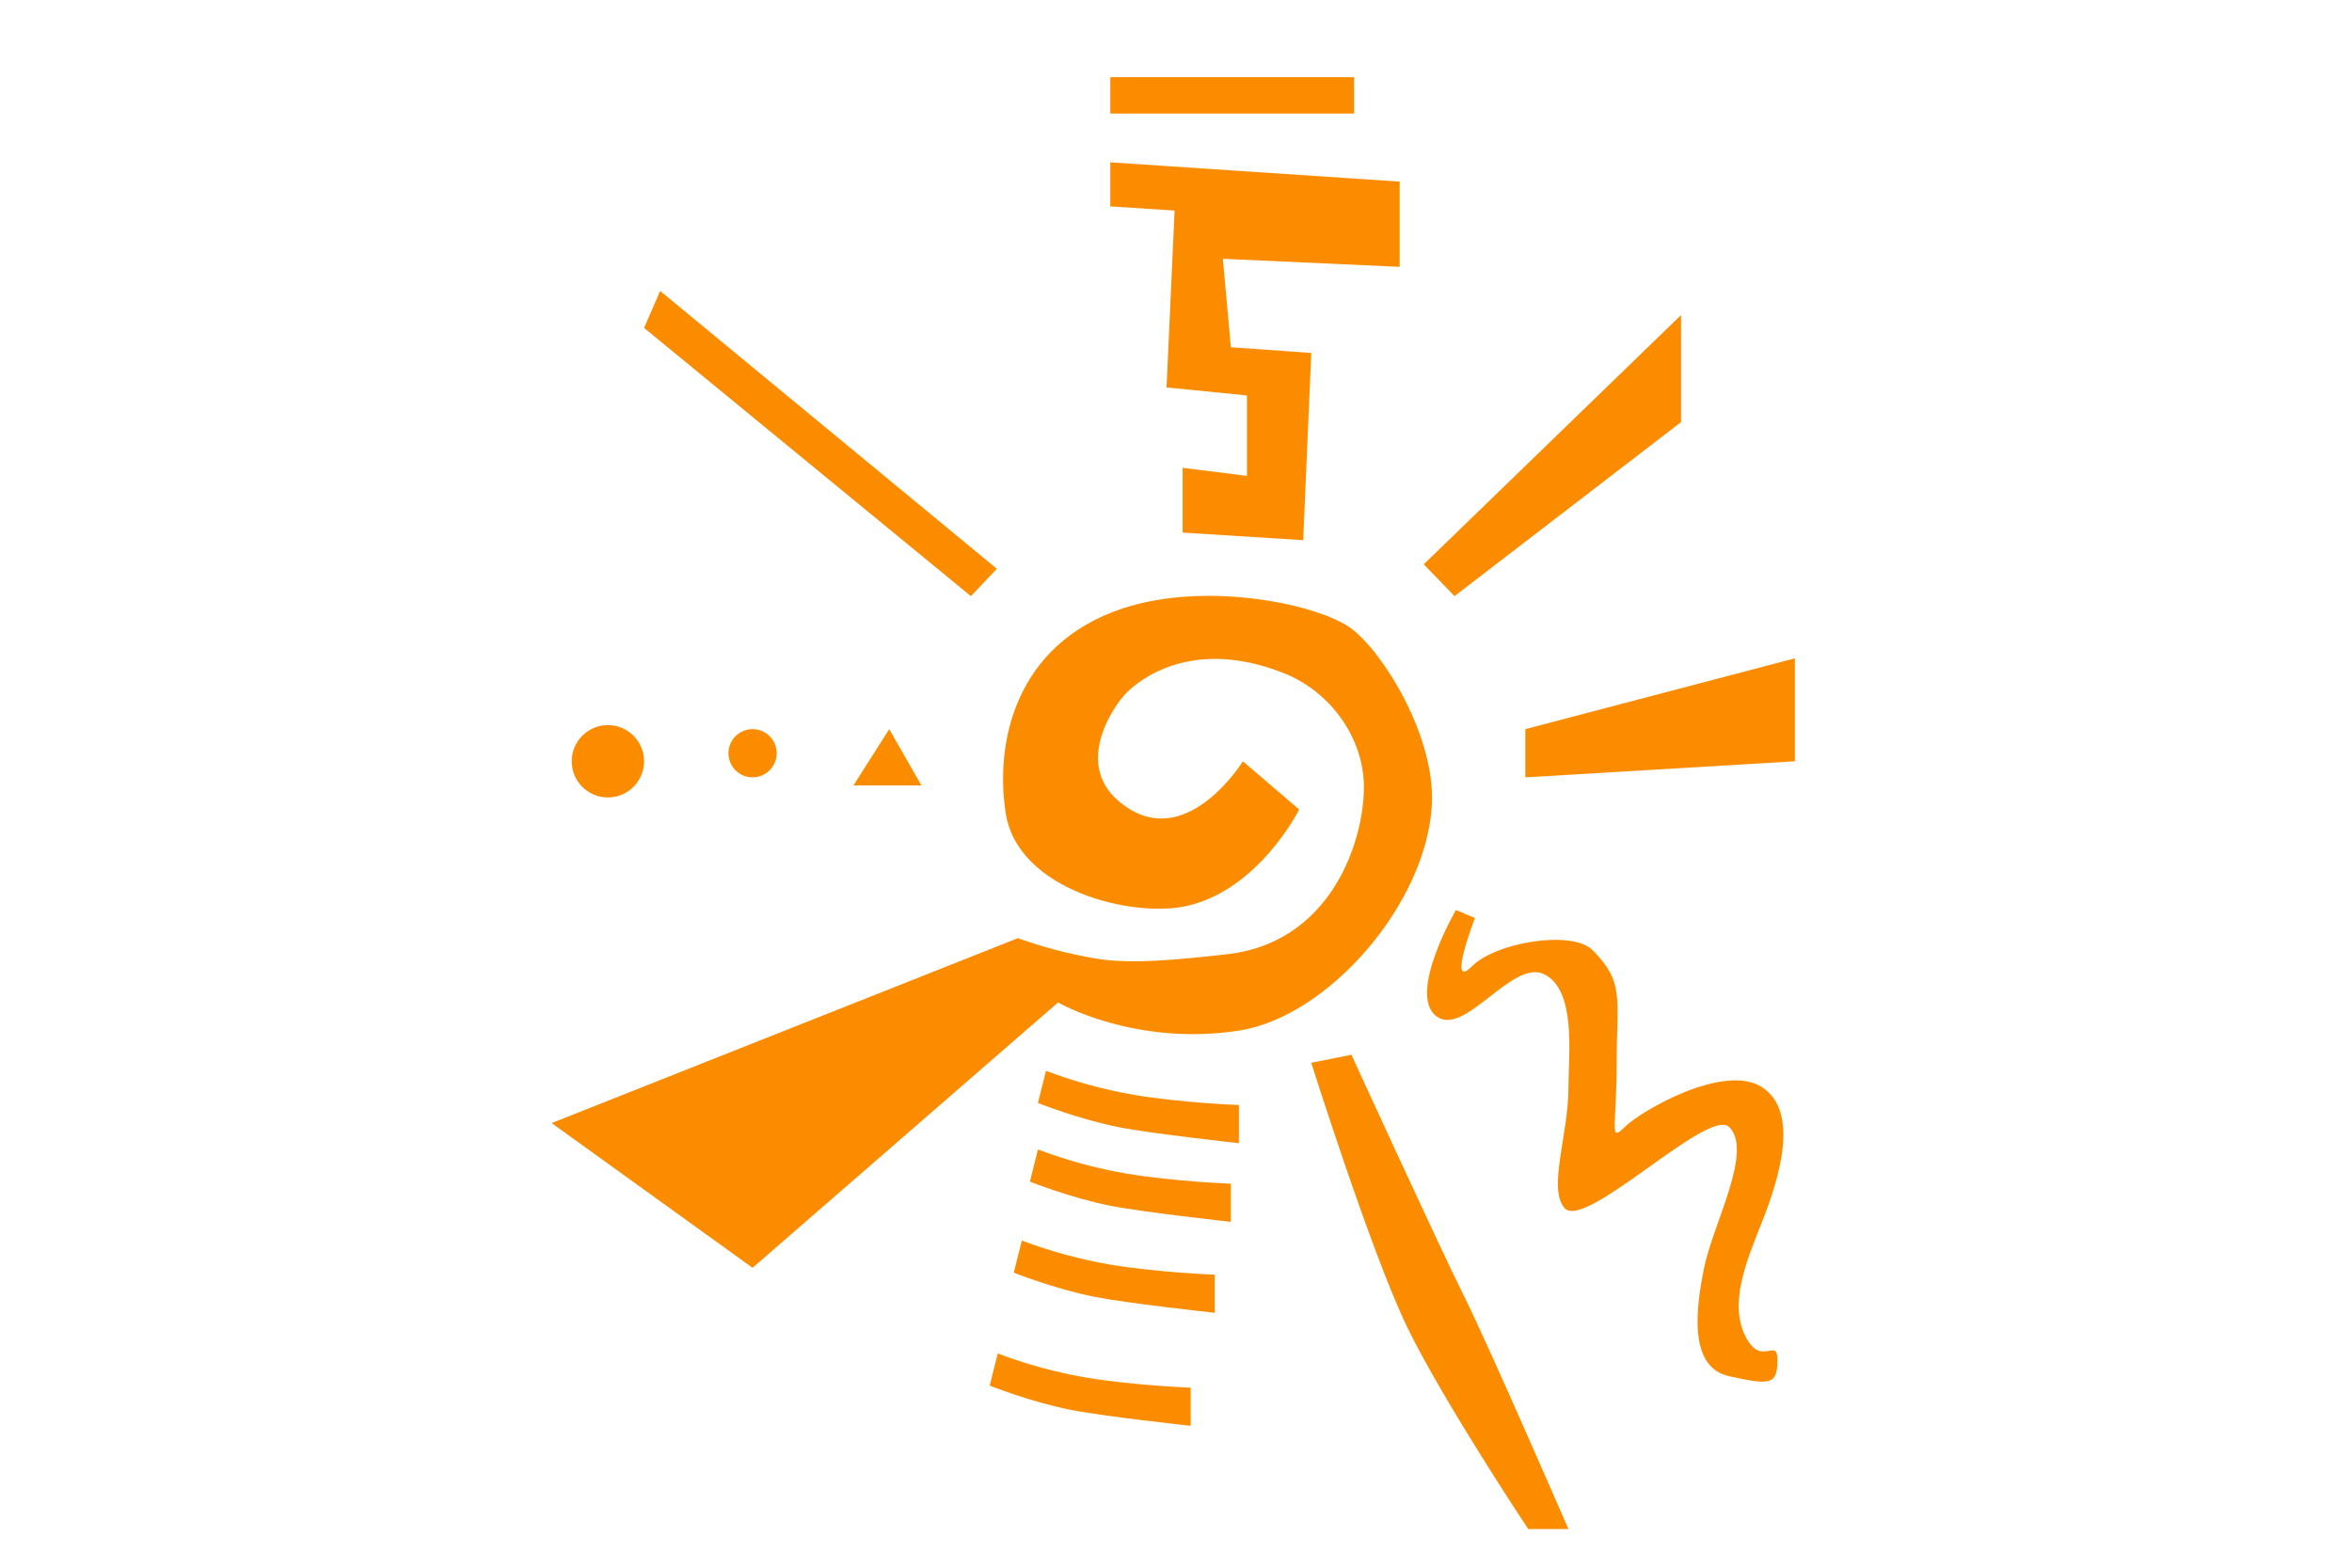 <?xml version="1.0" encoding="UTF-8"?> <svg xmlns="http://www.w3.org/2000/svg" width="162" height="108" viewBox="0 0 162 108" fill="none"> <path d="M37.994 77.37L70.107 64.632C71.816 65.245 73.576 65.708 75.365 66.016C77.858 66.455 81.033 66.124 84.501 65.74C92.221 64.881 94.218 56.91 93.913 53.554C93.637 50.508 91.509 47.581 88.377 46.354C82.01 43.861 78.411 46.907 77.58 47.738C76.75 48.568 73.481 53.142 77.858 55.769C82.01 58.262 85.608 52.447 85.608 52.447L89.485 55.769C89.485 55.769 86.716 61.308 81.733 62.416C77.945 63.258 70.107 61.308 69.275 56.046C68.494 51.092 69.979 44.365 77.305 41.923C83.118 39.984 90.868 41.645 93.083 43.308C95.298 44.97 98.896 50.784 98.62 55.493C98.218 62.33 91.45 70.06 85.331 71.001C78.133 72.109 72.874 69.062 72.874 69.062L51.835 87.341L37.994 77.37Z" fill="#FB8C00"></path> <path d="M61.248 50.231L63.463 54.108H58.784L61.248 50.231Z" fill="#FB8C00"></path> <path d="M51.835 53.553C52.752 53.553 53.496 52.809 53.496 51.892C53.496 50.974 52.752 50.231 51.835 50.231C50.918 50.231 50.175 50.974 50.175 51.892C50.175 52.809 50.918 53.553 51.835 53.553Z" fill="#FB8C00"></path> <path d="M41.87 54.939C43.246 54.939 44.362 53.823 44.362 52.446C44.362 51.069 43.246 49.953 41.87 49.953C40.494 49.953 39.378 51.069 39.378 52.446C39.378 53.823 40.494 54.939 41.87 54.939Z" fill="#FB8C00"></path> <path d="M44.362 22.59L45.47 20.044L68.662 39.186L66.871 41.068L44.362 22.59Z" fill="#FB8C00"></path> <path d="M98.066 38.876L115.784 21.706V29.081L100.183 41.068L98.066 38.876Z" fill="#FB8C00"></path> <path d="M105.062 50.231V53.554L123.628 52.446V45.352L105.062 50.231Z" fill="#FB8C00"></path> <path d="M72.045 73.77L71.49 75.986C71.49 75.986 74.259 77.094 77.027 77.647C79.265 78.096 85.332 78.755 85.332 78.755V76.128C85.332 76.128 81.409 75.979 78.135 75.432C76.056 75.074 74.017 74.518 72.045 73.77Z" fill="#FB8C00"></path> <path d="M90.315 73.216L93.083 72.663C93.083 72.663 99.129 85.866 100.833 89.279C102.496 92.601 108.032 105.341 108.032 105.341H105.262C105.262 105.341 99.432 96.566 96.957 91.495C94.483 86.424 90.315 73.216 90.315 73.216Z" fill="#FB8C00"></path> <path d="M100.281 62.693C100.281 62.693 96.959 68.411 98.897 69.983C100.835 71.556 104.157 66.015 106.372 67.123C108.587 68.231 108.032 72.662 108.032 74.878C108.032 78.202 106.596 81.852 107.756 83.218C109.14 84.848 117.694 76.236 119.106 77.647C120.767 79.308 117.999 84.294 117.374 87.341C116.749 90.387 116.361 94.211 119.106 94.811C121.852 95.411 122.427 95.455 122.427 93.703C122.427 92.042 121.32 94.257 120.214 92.042C119.108 89.826 120.214 87.057 121.32 84.288C122.572 81.159 123.985 76.533 121.32 74.872C118.709 73.242 113.016 76.533 111.909 77.641C110.801 78.749 111.354 77.641 111.354 73.21C111.354 68.778 111.909 67.678 109.693 65.458C108.281 64.047 103.048 64.905 101.388 66.566C99.637 68.317 101.591 63.243 101.591 63.243L100.281 62.693Z" fill="#FB8C00"></path> <path d="M81.456 32.23V36.691L89.761 37.215L90.316 24.316L84.779 23.922L84.226 17.829L96.406 18.383V12.511L76.474 11.182V14.22L80.903 14.506L80.349 26.691L85.886 27.244V32.784L81.456 32.23Z" fill="#FB8C00"></path> <path d="M93.267 5.318H76.474V7.823H93.267V5.318Z" fill="#FB8C00"></path> <path d="M71.491 79.188L70.938 81.404C70.938 81.404 73.705 82.512 76.473 83.065C78.712 83.513 84.778 84.173 84.778 84.173V81.546C84.778 81.546 80.855 81.396 77.581 80.85C75.502 80.492 73.463 79.935 71.491 79.188Z" fill="#FB8C00"></path> <path d="M70.383 85.463L69.825 87.674C69.825 87.674 72.593 88.781 75.361 89.336C77.6 89.783 83.666 90.442 83.666 90.442V87.815C83.666 87.815 79.743 87.666 76.469 87.12C74.392 86.763 72.354 86.208 70.383 85.463Z" fill="#FB8C00"></path> <path d="M68.722 93.242L68.168 95.456C68.168 95.456 70.937 96.564 73.705 97.119C75.944 97.567 82.01 98.227 82.01 98.227V95.6C82.01 95.6 78.087 95.45 74.812 94.903C72.734 94.546 70.695 93.99 68.722 93.242Z" fill="#FB8C00"></path> </svg> 